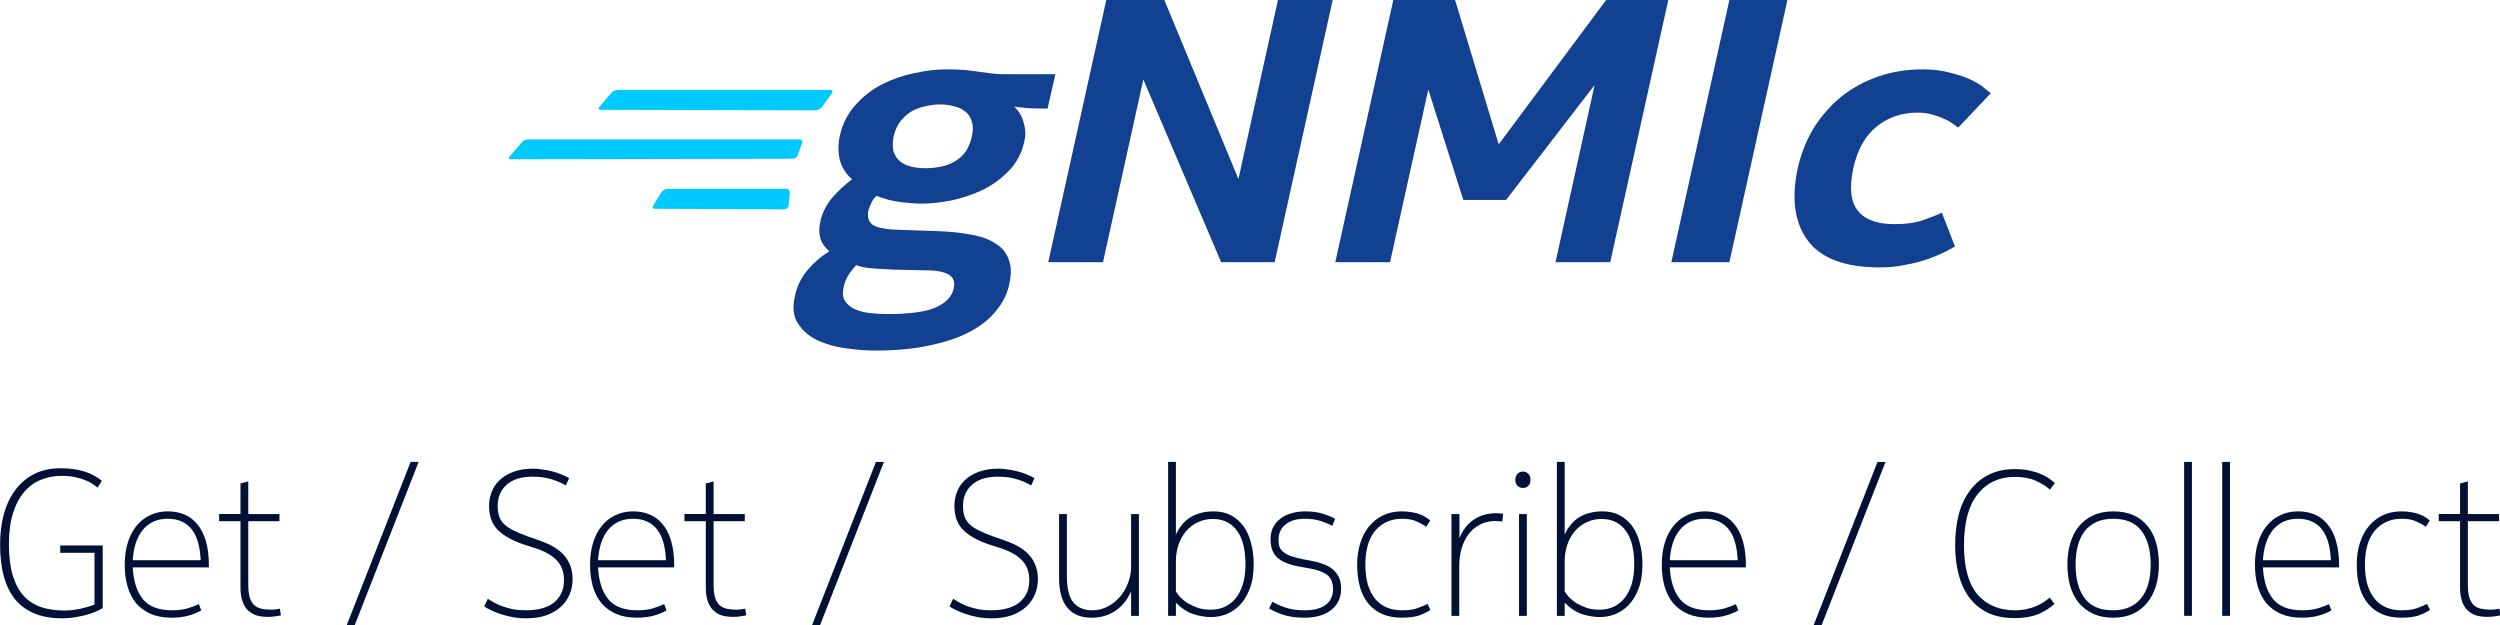 <?xml version="1.0" encoding="UTF-8" standalone="no"?>
<svg
   xmlns:dc="http://purl.org/dc/elements/1.1/"
   xmlns:cc="http://creativecommons.org/ns#"
   xmlns:rdf="http://www.w3.org/1999/02/22-rdf-syntax-ns#"
   xmlns:svg="http://www.w3.org/2000/svg"
   xmlns="http://www.w3.org/2000/svg"
   height="97.515"
   width="389.914"
   xml:space="preserve"
   viewBox="0 0 389.914 97.515"
   y="0px"
   x="0px"
   id="Layer_1"
   version="1.1"><defs
   id="defs172" />
<style
   id="style128"
   type="text/css">
	.st0{fill:#2DBCAF;}
</style>
<g
   transform="translate(78.184,-7.64)"
   id="g167">
	
	
	
	<g
   transform="matrix(0.926,0,0,0.839,4.835,7.758)"
   id="g165"><g
   id="g982"><g
     id="g136"
     style="fill:#00c9ff;fill-opacity:1"
     transform="translate(-3.933,-2.928)">
		<g
   id="g134"
   style="fill:#00c9ff;fill-opacity:1">
			<g
   id="g132"
   style="fill:#00c9ff;fill-opacity:1">
				<path
   class="st0"
   d="M 15.5,23.2 C 15.1,23.2 15,23 15.2,22.7 L 17.3,20 c 0.2,-0.3 0.7,-0.5 1.1,-0.5 h 35.7 c 0.4,0 0.5,0.3 0.3,0.6 l -1.7,2.6 c -0.2,0.3 -0.7,0.6 -1,0.6 z"
   id="path130"
   style="fill:#00c9ff;fill-opacity:1" />
			</g>
		</g>
	</g><g
     id="g144"
     style="fill:#00c9ff;fill-opacity:1"
     transform="translate(-3.933,-2.928)">
		<g
   id="g142"
   style="fill:#00c9ff;fill-opacity:1">
			<g
   id="g140"
   style="fill:#00c9ff;fill-opacity:1">
				<path
   class="st0"
   d="M 0.4,32.4 C 0,32.4 -0.1,32.2 0.1,31.9 l 2.1,-2.7 c 0.2,-0.3 0.7,-0.5 1.1,-0.5 h 45.6 c 0.4,0 0.6,0.3 0.5,0.6 l -0.8,2.4 c -0.1,0.4 -0.5,0.6 -0.9,0.6 z"
   id="path138"
   style="fill:#00c9ff;fill-opacity:1" />
			</g>
		</g>
	</g><g
     id="g152"
     style="fill:#00c9ff;fill-opacity:1"
     transform="translate(-3.933,-2.928)">
		<g
   id="g150"
   style="fill:#00c9ff;fill-opacity:1">
			<g
   id="g148"
   style="fill:#00c9ff;fill-opacity:1">
				<path
   class="st0"
   d="m 24.6,41.6 c -0.4,0 -0.5,-0.3 -0.3,-0.6 l 1.4,-2.5 c 0.2,-0.3 0.6,-0.6 1,-0.6 h 20 c 0.4,0 0.6,0.3 0.6,0.7 L 47.1,41 c 0,0.4 -0.4,0.7 -0.7,0.7 z"
   id="path146"
   style="fill:#00c9ff;fill-opacity:1" />
			</g>
		</g>
	</g><g
     style="font-style:normal;font-variant:normal;font-weight:normal;font-stretch:normal;font-size:69.333px;line-height:1.25;font-family:'Nokia Pure Headline';-inkscape-font-specification:'Nokia Pure Headline weight=255';fill:#000000;fill-opacity:1;stroke:none;stroke-width:1"
     id="text178-0"
     aria-label="gNMIc"><path
       id="path1002"
       style="font-style:italic;font-variant:normal;font-weight:bold;font-stretch:normal;font-family:'Nokia Pure Text';-inkscape-font-specification:'Nokia Pure Text Bold';fill:#124191;fill-opacity:1;stroke-width:1"
       d="m 81.169,19.688 q 1.179,1.179 1.595,2.981 0.485,1.733 0.139,3.328 -0.624,3.328 -2.635,5.616 -1.941,2.219 -4.507,3.605 -2.565,1.317 -5.339,1.941 -2.704,0.555 -4.853,0.555 -1.248,0 -3.467,-0.277 -2.149,-0.277 -4.091,-1.179 -0.555,0.485 -0.901,1.317 -0.347,0.763 -0.485,1.387 -0.347,1.595 0.555,2.565 0.971,0.901 4.299,1.04 l 7.211,0.277 q 3.051,0.139 5.477,0.693 2.427,0.485 3.952,1.664 1.595,1.109 2.149,2.981 0.624,1.803 0.069,4.507 -0.485,2.635 -2.149,4.853 -1.595,2.288 -4.437,3.952 -2.773,1.664 -6.795,2.565 -3.952,0.971 -9.221,0.971 -2.219,0 -4.853,-0.416 -2.565,-0.347 -4.784,-1.456 -2.149,-1.109 -3.328,-3.12 -1.179,-1.941 -0.555,-5.061 0.485,-2.704 2.149,-4.923 1.664,-2.149 3.675,-3.467 -1.179,-1.109 -1.525,-2.427 -0.347,-1.387 0,-3.12 0.485,-2.427 2.011,-4.437 1.595,-2.011 3.328,-3.397 -1.595,-1.595 -2.08,-3.675 -0.416,-2.149 0,-4.299 0.693,-3.467 2.635,-5.824 1.941,-2.427 4.507,-3.883 2.635,-1.456 5.477,-2.08 2.843,-0.693 5.408,-0.693 1.872,0 3.189,0.139 1.387,0.139 2.427,0.347 1.109,0.139 2.011,0.277 0.901,0.139 1.872,0.139 h 8.805 l -1.317,6.379 h -1.04 q -1.04,0 -2.288,-0.069 -1.179,-0.139 -2.288,-0.277 z M 60.993,49.987 q -1.456,-0.069 -3.397,-0.208 -1.872,-0.139 -3.051,-0.624 -0.693,0.832 -1.248,1.733 -0.555,0.971 -0.832,2.219 -0.347,1.595 0.139,2.565 0.555,1.04 1.595,1.595 1.04,0.555 2.496,0.763 1.525,0.208 3.12,0.208 5.685,0 8.181,-1.248 2.496,-1.248 2.981,-3.467 0.347,-1.803 -0.763,-2.565 -1.109,-0.763 -3.259,-0.832 z m 13.035,-24.752 q 0.347,-1.664 0,-2.773 -0.277,-1.179 -1.109,-1.872 -0.763,-0.693 -1.872,-0.971 -1.109,-0.347 -2.357,-0.347 -1.248,0 -2.496,0.347 -1.248,0.277 -2.357,0.971 -1.04,0.693 -1.872,1.872 -0.763,1.109 -1.109,2.773 -0.277,1.664 0,2.843 0.347,1.109 1.109,1.803 0.832,0.693 1.941,0.971 1.109,0.277 2.357,0.277 1.248,0 2.496,-0.277 1.248,-0.277 2.288,-0.901 1.109,-0.693 1.872,-1.803 0.763,-1.179 1.109,-2.912 z" /><path
       id="path1004"
       style="font-style:italic;font-variant:normal;font-weight:bold;font-stretch:normal;font-family:'Nokia Pure Text';-inkscape-font-specification:'Nokia Pure Text Bold';fill:#124191;fill-opacity:1;stroke-width:1"
       d="M 102.918,14.627 96.123,48.6 H 86.902 L 96.678,-0.141 h 9.776 l 12.48,33.28 6.656,-33.28 h 9.221 L 125.035,48.6 H 116.022 Z" /><path
       id="path1006"
       style="font-style:italic;font-variant:normal;font-weight:bold;font-stretch:normal;font-family:'Nokia Pure Text';-inkscape-font-specification:'Nokia Pure Text Bold';fill:#124191;fill-opacity:1;stroke-width:1"
       d="M 191.336,-0.141 181.56,48.6 h -9.221 l 6.587,-32.933 -14.907,21.355 h -7.211 l -5.893,-20.523 -6.448,32.101 h -9.221 l 9.776,-48.741 h 10.4 l 7.349,26.832 18.096,-26.832 z" /><path
       id="path1008"
       style="font-style:italic;font-variant:normal;font-weight:bold;font-stretch:normal;font-family:'Nokia Pure Text';-inkscape-font-specification:'Nokia Pure Text Bold';fill:#124191;fill-opacity:1;stroke-width:1"
       d="m 201.626,48.6 h -9.776 l 9.776,-48.741 h 9.776 z" /><path
       id="path1010"
       style="font-style:italic;font-variant:normal;font-weight:bold;font-stretch:normal;font-family:'Nokia Pure Text';-inkscape-font-specification:'Nokia Pure Text Bold';fill:#124191;fill-opacity:1;stroke-width:1"
       d="m 222.5,31.128 q -1.04,5.408 0.763,7.904 1.803,2.496 6.171,2.496 2.912,0 4.853,-0.763 2.011,-0.763 3.12,-1.387 l 2.219,6.309 q -0.693,0.416 -1.872,1.109 -1.179,0.624 -2.773,1.248 -1.595,0.624 -3.675,1.04 -2.011,0.485 -4.368,0.485 -8.667,0 -12.064,-4.923 -3.397,-4.992 -1.733,-13.52 0.832,-4.091 2.704,-7.488 1.941,-3.397 4.645,-5.824 2.773,-2.427 6.24,-3.744 3.467,-1.317 7.488,-1.317 2.565,0 4.576,0.624 2.08,0.555 3.536,1.317 1.456,0.763 2.219,1.525 0.832,0.693 1.109,0.971 l -5.477,6.379 q -0.277,-0.208 -0.901,-0.693 -0.555,-0.485 -1.456,-0.901 -0.901,-0.485 -2.08,-0.832 -1.109,-0.347 -2.427,-0.347 -3.952,0 -6.864,2.565 -2.912,2.565 -3.952,7.765 z" /></g></g>
		
	<g
   aria-label="Get / Set / Subscribe"
   transform="matrix(0.952,0,0,1.051,-95.047,-0.558)"
   id="text1501"
   style="font-style:normal;font-variant:normal;font-weight:normal;font-stretch:normal;font-size:36.305px;line-height:1.25;font-family:'Nokia Pure Headline Ultra Light';-inkscape-font-specification:'Nokia Pure Headline Ultra Light, ';fill:#000000;fill-opacity:1;stroke:none;stroke-width:1.135"><g
     style="font-style:normal;font-variant:normal;font-weight:normal;font-stretch:normal;font-size:36.305px;line-height:1.25;font-family:'Nokia Pure Headline Ultra Light';-inkscape-font-specification:'Nokia Pure Headline Ultra Light, ';fill:#001135;fill-opacity:1;stroke:none;stroke-width:1.287"
     id="text131"
     aria-label="Get / Set / Subscribe / Collect"><path
       id="path1013"
       style="font-style:normal;font-variant:normal;font-weight:normal;font-stretch:normal;font-family:'Nokia Pure Headline Ultra Light';-inkscape-font-specification:'Nokia Pure Headline Ultra Light, ';fill:#001135;fill-opacity:1;stroke-width:1.287"
       d="m 7.245,96.69 q 0,3.267 0.69,5.518 0.69,2.251 1.96,3.631 1.271,1.343 3.086,1.96 1.815,0.581 4.066,0.581 0.69,0 1.452,-0.073 0.762,-0.109 1.489,-0.254 0.726,-0.182 1.343,-0.363 0.617,-0.182 1.053,-0.363 V 98.178 H 16.321 V 96.871 h 7.515 v 11.073 q -0.327,0.218 -1.017,0.545 -0.653,0.29 -1.597,0.581 -0.944,0.29 -2.106,0.472 -1.162,0.218 -2.505,0.218 -5.373,0 -8.169,-3.231 -2.759,-3.267 -2.759,-9.839 0,-2.868 0.653,-5.337 0.69,-2.469 2.033,-4.284 1.343,-1.815 3.34,-2.832 1.997,-1.017 4.647,-1.017 2.396,0 4.139,0.545 1.743,0.508 3.195,1.67 l -0.762,1.198 q -0.363,-0.29 -0.908,-0.653 -0.508,-0.363 -1.271,-0.653 -0.762,-0.327 -1.815,-0.545 -1.053,-0.218 -2.432,-0.218 -1.924,0 -3.594,0.69 -1.67,0.653 -2.941,2.142 -1.271,1.452 -1.997,3.776 -0.726,2.287 -0.726,5.518 z" /><path
       id="path1015"
       style="font-style:normal;font-variant:normal;font-weight:normal;font-stretch:normal;font-family:'Nokia Pure Headline Ultra Light';-inkscape-font-specification:'Nokia Pure Headline Ultra Light, ';fill:#001135;fill-opacity:1;stroke-width:1.287"
       d="m 41.276,108.344 q -0.653,0.436 -2.033,0.871 -1.38,0.436 -3.195,0.436 -2.106,0 -3.667,-0.653 -1.561,-0.69 -2.614,-1.888 -1.017,-1.234 -1.525,-2.941 -0.508,-1.743 -0.508,-3.885 0,-2.178 0.545,-3.921 0.545,-1.743 1.525,-2.941 0.98,-1.234 2.396,-1.888 1.416,-0.69 3.159,-0.69 1.597,0 2.904,0.545 1.343,0.545 2.287,1.706 0.98,1.125 1.525,2.977 0.545,1.815 0.545,4.357 v 0.327 H 29.15 q 0.182,3.594 1.779,5.591 1.597,1.997 5.192,1.997 1.489,0 2.687,-0.327 1.198,-0.363 2.033,-0.762 z M 41.167,99.485 Q 41.095,97.779 40.732,96.436 40.369,95.056 39.642,94.112 38.953,93.168 37.864,92.66 q -1.053,-0.508 -2.541,-0.508 -2.723,0 -4.357,1.924 -1.597,1.924 -1.815,5.409 z" /><path
       id="path1017"
       style="font-style:normal;font-variant:normal;font-weight:normal;font-stretch:normal;font-family:'Nokia Pure Headline Ultra Light';-inkscape-font-specification:'Nokia Pure Headline Ultra Light, ';fill:#001135;fill-opacity:1;stroke-width:1.287"
       d="m 48.212,92.587 h -3.776 v -1.271 h 3.776 V 85.907 l 1.38,-0.363 v 5.773 h 5.518 v 1.271 h -5.518 v 11.255 q 0,1.343 0.254,2.215 0.254,0.835 0.762,1.343 0.508,0.472 1.271,0.653 0.799,0.182 1.852,0.182 0.545,0 1.452,-0.182 l 0.182,1.162 q -0.29,0.109 -0.944,0.182 -0.617,0.109 -1.343,0.109 -1.38,0 -2.324,-0.363 -0.908,-0.399 -1.489,-1.089 -0.545,-0.69 -0.799,-1.634 -0.254,-0.944 -0.254,-2.033 z" /><path
       id="path1019"
       style="font-style:normal;font-variant:normal;font-weight:normal;font-stretch:normal;font-family:'Nokia Pure Headline Ultra Light';-inkscape-font-specification:'Nokia Pure Headline Ultra Light, ';fill:#001135;fill-opacity:1;stroke-width:1.287"
       d="M 68.401,111.031 H 66.985 L 78.313,82.095 h 1.416 z" /><path
       id="path1021"
       style="font-style:normal;font-variant:normal;font-weight:normal;font-stretch:normal;font-family:'Nokia Pure Headline Ultra Light';-inkscape-font-specification:'Nokia Pure Headline Ultra Light, ';fill:#001135;fill-opacity:1;stroke-width:1.287"
       d="m 105.774,86.27 q -0.98,-0.617 -2.469,-1.089 -1.452,-0.472 -3.413,-0.472 -3.013,0 -4.611,1.452 -1.561,1.416 -1.561,3.703 0,1.089 0.254,1.852 0.254,0.762 0.871,1.38 0.617,0.581 1.597,1.089 1.017,0.508 2.505,1.053 l 2.178,0.762 q 3.122,1.089 4.466,2.759 1.38,1.67 1.38,4.102 0,1.38 -0.508,2.614 -0.508,1.234 -1.525,2.215 -1.017,0.944 -2.578,1.525 -1.525,0.545 -3.594,0.545 -1.307,0 -2.469,-0.218 -1.125,-0.218 -2.106,-0.545 -0.944,-0.327 -1.706,-0.69 -0.726,-0.363 -1.162,-0.653 l 0.653,-1.343 q 0.545,0.327 1.162,0.69 0.653,0.363 1.452,0.653 0.835,0.29 1.852,0.508 1.053,0.182 2.36,0.182 1.343,0 2.541,-0.29 1.198,-0.29 2.106,-0.908 0.908,-0.653 1.452,-1.67 0.545,-1.017 0.545,-2.469 0,-2.178 -1.307,-3.522 -1.307,-1.343 -3.812,-2.142 l -1.924,-0.617 q -3.122,-1.053 -4.683,-2.614 -1.525,-1.561 -1.525,-4.248 0,-1.234 0.436,-2.396 0.436,-1.198 1.38,-2.106 0.944,-0.944 2.432,-1.489 1.489,-0.581 3.594,-0.581 0.762,0 1.597,0.145 0.871,0.109 1.706,0.327 0.871,0.218 1.634,0.545 0.762,0.29 1.38,0.653 z" /><path
       id="path1023"
       style="font-style:normal;font-variant:normal;font-weight:normal;font-stretch:normal;font-family:'Nokia Pure Headline Ultra Light';-inkscape-font-specification:'Nokia Pure Headline Ultra Light, ';fill:#001135;fill-opacity:1;stroke-width:1.287"
       d="m 123.601,108.344 q -0.653,0.436 -2.033,0.871 -1.38,0.436 -3.195,0.436 -2.106,0 -3.667,-0.653 -1.561,-0.69 -2.614,-1.888 -1.017,-1.234 -1.525,-2.941 -0.508,-1.743 -0.508,-3.885 0,-2.178 0.545,-3.921 0.545,-1.743 1.525,-2.941 0.98,-1.234 2.396,-1.888 1.416,-0.69 3.159,-0.69 1.597,0 2.904,0.545 1.343,0.545 2.287,1.706 0.98,1.125 1.525,2.977 0.545,1.815 0.545,4.357 v 0.327 h -13.469 q 0.182,3.594 1.779,5.591 1.597,1.997 5.192,1.997 1.489,0 2.687,-0.327 1.198,-0.363 2.033,-0.762 z m -0.109,-8.858 q -0.073,-1.706 -0.436,-3.05 -0.363,-1.38 -1.089,-2.324 -0.69,-0.944 -1.779,-1.452 -1.053,-0.508 -2.541,-0.508 -2.723,0 -4.357,1.924 -1.597,1.924 -1.815,5.409 z" /><path
       id="path1025"
       style="font-style:normal;font-variant:normal;font-weight:normal;font-stretch:normal;font-family:'Nokia Pure Headline Ultra Light';-inkscape-font-specification:'Nokia Pure Headline Ultra Light, ';fill:#001135;fill-opacity:1;stroke-width:1.287"
       d="m 130.537,92.587 h -3.776 v -1.271 h 3.776 V 85.907 l 1.38,-0.363 v 5.773 h 5.518 v 1.271 h -5.518 v 11.255 q 0,1.343 0.254,2.215 0.254,0.835 0.762,1.343 0.508,0.472 1.271,0.653 0.799,0.182 1.852,0.182 0.545,0 1.452,-0.182 l 0.182,1.162 q -0.29,0.109 -0.944,0.182 -0.617,0.109 -1.343,0.109 -1.38,0 -2.324,-0.363 -0.908,-0.399 -1.489,-1.089 -0.545,-0.69 -0.799,-1.634 -0.254,-0.944 -0.254,-2.033 z" /><path
       id="path1027"
       style="font-style:normal;font-variant:normal;font-weight:normal;font-stretch:normal;font-family:'Nokia Pure Headline Ultra Light';-inkscape-font-specification:'Nokia Pure Headline Ultra Light, ';fill:#001135;fill-opacity:1;stroke-width:1.287"
       d="m 150.726,111.031 h -1.416 l 11.327,-28.935 h 1.416 z" /><path
       id="path1029"
       style="font-style:normal;font-variant:normal;font-weight:normal;font-stretch:normal;font-family:'Nokia Pure Headline Ultra Light';-inkscape-font-specification:'Nokia Pure Headline Ultra Light, ';fill:#001135;fill-opacity:1;stroke-width:1.287"
       d="m 188.098,86.27 q -0.98,-0.617 -2.469,-1.089 -1.452,-0.472 -3.413,-0.472 -3.013,0 -4.611,1.452 -1.561,1.416 -1.561,3.703 0,1.089 0.254,1.852 0.254,0.762 0.871,1.38 0.617,0.581 1.597,1.089 1.017,0.508 2.505,1.053 l 2.178,0.762 q 3.122,1.089 4.466,2.759 1.38,1.67 1.38,4.102 0,1.38 -0.508,2.614 -0.508,1.234 -1.525,2.215 -1.017,0.944 -2.578,1.525 -1.525,0.545 -3.594,0.545 -1.307,0 -2.469,-0.218 -1.125,-0.218 -2.106,-0.545 -0.944,-0.327 -1.706,-0.69 -0.726,-0.363 -1.162,-0.653 l 0.653,-1.343 q 0.545,0.327 1.162,0.69 0.653,0.363 1.452,0.653 0.835,0.29 1.852,0.508 1.053,0.182 2.36,0.182 1.343,0 2.541,-0.29 1.198,-0.29 2.106,-0.908 0.908,-0.653 1.452,-1.67 0.545,-1.017 0.545,-2.469 0,-2.178 -1.307,-3.522 -1.307,-1.343 -3.812,-2.142 l -1.924,-0.617 q -3.122,-1.053 -4.683,-2.614 -1.525,-1.561 -1.525,-4.248 0,-1.234 0.436,-2.396 0.436,-1.198 1.38,-2.106 0.944,-0.944 2.432,-1.489 1.489,-0.581 3.594,-0.581 0.762,0 1.597,0.145 0.871,0.109 1.706,0.327 0.871,0.218 1.634,0.545 0.762,0.29 1.38,0.653 z" /><path
       id="path1031"
       style="font-style:normal;font-variant:normal;font-weight:normal;font-stretch:normal;font-family:'Nokia Pure Headline Ultra Light';-inkscape-font-specification:'Nokia Pure Headline Ultra Light, ';fill:#001135;fill-opacity:1;stroke-width:1.287"
       d="m 193.038,91.317 h 1.38 v 10.928 q 0,3.34 1.162,4.72 1.198,1.38 3.34,1.38 1.452,0 2.687,-0.653 1.271,-0.653 2.178,-1.706 0.944,-1.089 1.452,-2.469 0.545,-1.38 0.545,-2.868 v -9.33 h 1.38 v 18.007 h -1.38 v -4.357 q -0.944,2.215 -2.759,3.449 -1.815,1.234 -4.248,1.234 -2.832,0 -4.284,-1.779 -1.452,-1.779 -1.452,-5.264 z" /><path
       id="path1033"
       style="font-style:normal;font-variant:normal;font-weight:normal;font-stretch:normal;font-family:'Nokia Pure Headline Ultra Light';-inkscape-font-specification:'Nokia Pure Headline Ultra Light, ';fill:#001135;fill-opacity:1;stroke-width:1.287"
       d="m 226.017,100.212 q 0,-1.779 -0.327,-3.231 -0.327,-1.489 -1.053,-2.541 -0.69,-1.053 -1.779,-1.634 -1.089,-0.617 -2.614,-0.617 -1.452,0 -2.65,0.581 -1.198,0.545 -2.069,1.561 -0.871,1.017 -1.343,2.396 -0.472,1.343 -0.472,2.977 v 5.301 q 0.254,0.436 0.762,1.017 0.545,0.545 1.307,1.053 0.799,0.472 1.815,0.835 1.017,0.327 2.287,0.327 1.307,0 2.396,-0.472 1.125,-0.508 1.96,-1.489 0.835,-1.017 1.307,-2.505 0.472,-1.525 0.472,-3.558 z m 1.452,0 q 0,2.614 -0.726,4.393 -0.69,1.779 -1.779,2.868 -1.089,1.089 -2.432,1.597 -1.307,0.472 -2.578,0.472 -1.525,0 -3.122,-0.508 -1.597,-0.508 -3.122,-2.033 v 2.324 h -1.38 V 82.095 h 1.38 v 12.852 q 1.017,-2.178 2.687,-3.122 1.67,-0.98 3.994,-0.98 1.743,0 3.05,0.69 1.307,0.69 2.215,1.924 0.908,1.234 1.343,2.977 0.472,1.706 0.472,3.776 z" /><path
       id="path1035"
       style="font-style:normal;font-variant:normal;font-weight:normal;font-stretch:normal;font-family:'Nokia Pure Headline Ultra Light';-inkscape-font-specification:'Nokia Pure Headline Ultra Light, ';fill:#001135;fill-opacity:1;stroke-width:1.287"
       d="m 237.894,99.631 q 1.017,0.182 1.924,0.545 0.944,0.327 1.634,0.908 0.69,0.581 1.089,1.416 0.399,0.835 0.399,1.997 0,2.432 -1.779,3.812 -1.743,1.343 -4.72,1.343 -2.251,0 -3.848,-0.545 -1.597,-0.581 -2.396,-1.089 l 0.581,-1.198 q 0.799,0.508 2.251,1.017 1.452,0.508 3.376,0.508 1.416,0 2.396,-0.29 0.98,-0.29 1.561,-0.799 0.617,-0.508 0.871,-1.198 0.29,-0.69 0.29,-1.452 0,-0.653 -0.182,-1.198 -0.145,-0.581 -0.581,-1.053 -0.436,-0.472 -1.234,-0.799 -0.762,-0.363 -1.997,-0.581 l -1.96,-0.363 q -2.65,-0.472 -3.885,-1.561 -1.234,-1.089 -1.234,-3.267 0,-1.234 0.472,-2.142 0.508,-0.944 1.343,-1.561 0.835,-0.617 1.924,-0.908 1.125,-0.327 2.36,-0.327 1.815,0 3.086,0.399 1.307,0.399 2.251,0.908 l -0.508,1.234 q -0.835,-0.436 -2.069,-0.835 -1.198,-0.399 -2.796,-0.399 -2.178,0 -3.413,1.017 -1.234,0.98 -1.234,2.723 0,0.726 0.182,1.271 0.218,0.508 0.726,0.908 0.508,0.399 1.307,0.69 0.835,0.29 2.106,0.545 z" /><path
       id="path1037"
       style="font-style:normal;font-variant:normal;font-weight:normal;font-stretch:normal;font-family:'Nokia Pure Headline Ultra Light';-inkscape-font-specification:'Nokia Pure Headline Ultra Light, ';fill:#001135;fill-opacity:1;stroke-width:1.287"
       d="m 247.229,100.284 q 0,2.106 0.472,3.631 0.508,1.525 1.343,2.505 0.871,0.98 2.033,1.452 1.198,0.472 2.578,0.472 1.743,0 2.723,-0.363 1.017,-0.363 1.852,-0.762 l 0.508,1.053 q -0.726,0.508 -1.888,0.944 -1.162,0.436 -3.195,0.436 -3.739,0 -5.809,-2.396 -2.069,-2.396 -2.069,-6.971 0,-2.069 0.545,-3.812 0.545,-1.743 1.561,-2.977 1.053,-1.271 2.505,-1.96 1.452,-0.69 3.267,-0.69 0.98,0 1.743,0.145 0.762,0.109 1.343,0.327 0.617,0.218 1.089,0.508 0.472,0.29 0.871,0.617 l -0.69,1.125 q -0.69,-0.472 -1.706,-0.944 -1.017,-0.472 -2.578,-0.472 -2.904,0 -4.72,2.069 -1.779,2.069 -1.779,6.063 z" /><path
       id="path1039"
       style="font-style:normal;font-variant:normal;font-weight:normal;font-stretch:normal;font-family:'Nokia Pure Headline Ultra Light';-inkscape-font-specification:'Nokia Pure Headline Ultra Light, ';fill:#001135;fill-opacity:1;stroke-width:1.287"
       d="m 263.876,91.317 v 4.284 q 0.835,-2.142 2.505,-3.267 1.67,-1.162 4.03,-1.162 0.218,0 0.581,0.036 0.363,0 0.617,0.073 l -0.145,1.343 q -0.254,-0.036 -0.653,-0.036 -0.363,-0.036 -0.545,-0.036 -1.597,0 -2.796,0.653 -1.198,0.617 -1.997,1.706 -0.799,1.089 -1.234,2.541 -0.399,1.452 -0.399,3.05 v 8.822 h -1.38 V 91.317 Z" /><path
       id="path1041"
       style="font-style:normal;font-variant:normal;font-weight:normal;font-stretch:normal;font-family:'Nokia Pure Headline Ultra Light';-inkscape-font-specification:'Nokia Pure Headline Ultra Light, ';fill:#001135;fill-opacity:1;stroke-width:1.287"
       d="m 274.413,91.317 h 1.38 v 18.007 h -1.38 z m 0.69,-4.611 q -0.545,0 -0.944,-0.363 -0.399,-0.363 -0.399,-1.089 0,-0.653 0.399,-1.053 0.399,-0.399 0.944,-0.399 0.545,0 0.944,0.399 0.399,0.399 0.399,1.053 0,0.726 -0.399,1.089 -0.399,0.363 -0.944,0.363 z" /><path
       id="path1043"
       style="font-style:normal;font-variant:normal;font-weight:normal;font-stretch:normal;font-family:'Nokia Pure Headline Ultra Light';-inkscape-font-specification:'Nokia Pure Headline Ultra Light, ';fill:#001135;fill-opacity:1;stroke-width:1.287"
       d="m 294.798,100.212 q 0,-1.779 -0.327,-3.231 -0.327,-1.489 -1.053,-2.541 -0.69,-1.053 -1.779,-1.634 -1.089,-0.617 -2.614,-0.617 -1.452,0 -2.65,0.581 -1.198,0.545 -2.069,1.561 -0.871,1.017 -1.343,2.396 -0.472,1.343 -0.472,2.977 v 5.301 q 0.254,0.436 0.762,1.017 0.545,0.545 1.307,1.053 0.799,0.472 1.815,0.835 1.017,0.327 2.287,0.327 1.307,0 2.396,-0.472 1.125,-0.508 1.96,-1.489 0.835,-1.017 1.307,-2.505 0.472,-1.525 0.472,-3.558 z m 1.452,0 q 0,2.614 -0.726,4.393 -0.69,1.779 -1.779,2.868 -1.089,1.089 -2.432,1.597 -1.307,0.472 -2.578,0.472 -1.525,0 -3.122,-0.508 -1.597,-0.508 -3.122,-2.033 v 2.324 h -1.38 V 82.095 h 1.38 v 12.852 q 1.017,-2.178 2.687,-3.122 1.67,-0.98 3.994,-0.98 1.743,0 3.05,0.69 1.307,0.69 2.215,1.924 0.908,1.234 1.343,2.977 0.472,1.706 0.472,3.776 z" /><path
       id="path1045"
       style="font-style:normal;font-variant:normal;font-weight:normal;font-stretch:normal;font-family:'Nokia Pure Headline Ultra Light';-inkscape-font-specification:'Nokia Pure Headline Ultra Light, ';fill:#001135;fill-opacity:1;stroke-width:1.287"
       d="m 313.211,108.344 q -0.653,0.436 -2.033,0.871 -1.38,0.436 -3.195,0.436 -2.106,0 -3.667,-0.653 -1.561,-0.69 -2.614,-1.888 -1.017,-1.234 -1.525,-2.941 -0.508,-1.743 -0.508,-3.885 0,-2.178 0.545,-3.921 0.545,-1.743 1.525,-2.941 0.98,-1.234 2.396,-1.888 1.416,-0.69 3.159,-0.69 1.597,0 2.904,0.545 1.343,0.545 2.287,1.706 0.98,1.125 1.525,2.977 0.545,1.815 0.545,4.357 v 0.327 H 301.085 q 0.182,3.594 1.779,5.591 1.597,1.997 5.192,1.997 1.489,0 2.687,-0.327 1.198,-0.363 2.033,-0.762 z m -0.109,-8.858 q -0.073,-1.706 -0.436,-3.05 -0.363,-1.38 -1.089,-2.324 -0.69,-0.944 -1.779,-1.452 -1.053,-0.508 -2.541,-0.508 -2.723,0 -4.357,1.924 -1.597,1.924 -1.815,5.409 z" /><path
       id="path1047"
       style="font-style:normal;font-variant:normal;font-weight:normal;font-stretch:normal;font-family:'Nokia Pure Headline Ultra Light';-inkscape-font-specification:'Nokia Pure Headline Ultra Light, ';fill:#001135;fill-opacity:1;stroke-width:1.287"
       d="m 327.927,111.031 h -1.416 l 11.327,-28.935 h 1.416 z" /><path
       id="path1049"
       style="font-style:normal;font-variant:normal;font-weight:normal;font-stretch:normal;font-family:'Nokia Pure Headline Ultra Light';-inkscape-font-specification:'Nokia Pure Headline Ultra Light, ';fill:#001135;fill-opacity:1;stroke-width:1.287"
       d="m 362.14,109.724 q -2.796,0 -4.792,-0.944 -1.997,-0.98 -3.267,-2.687 -1.271,-1.706 -1.888,-4.066 -0.617,-2.36 -0.617,-5.192 0,-3.05 0.653,-5.518 0.69,-2.505 2.033,-4.248 1.343,-1.779 3.304,-2.723 1.96,-0.98 4.574,-0.98 1.561,0 2.723,0.29 1.162,0.254 1.997,0.653 0.871,0.363 1.452,0.799 0.581,0.436 0.908,0.726 l -0.871,1.162 q -1.017,-0.908 -2.505,-1.561 -1.489,-0.69 -3.703,-0.69 -4.139,0 -6.571,3.05 -2.432,3.013 -2.432,9.04 0,5.881 2.396,8.713 2.432,2.796 6.608,2.796 1.162,0 2.106,-0.218 0.944,-0.218 1.706,-0.545 0.762,-0.327 1.343,-0.726 0.581,-0.399 1.017,-0.762 l 0.835,1.125 q -1.198,1.089 -2.904,1.815 -1.706,0.69 -4.102,0.69 z" /><path
       id="path1051"
       style="font-style:normal;font-variant:normal;font-weight:normal;font-stretch:normal;font-family:'Nokia Pure Headline Ultra Light';-inkscape-font-specification:'Nokia Pure Headline Ultra Light, ';fill:#001135;fill-opacity:1;stroke-width:1.287"
       d="m 371.428,100.248 q 0,-2.033 0.508,-3.739 0.508,-1.743 1.489,-2.977 1.017,-1.271 2.541,-1.96 1.525,-0.726 3.558,-0.726 2.106,0 3.631,0.69 1.525,0.69 2.505,1.96 1.017,1.234 1.489,2.977 0.472,1.706 0.472,3.776 0,2.033 -0.508,3.739 -0.508,1.706 -1.525,2.977 -1.017,1.271 -2.541,1.997 -1.525,0.69 -3.522,0.69 -2.069,0 -3.594,-0.726 -1.525,-0.726 -2.541,-1.96 -0.98,-1.271 -1.489,-2.977 -0.472,-1.743 -0.472,-3.739 z m 1.452,0 q 0,3.812 1.597,5.954 1.597,2.142 5.01,2.142 1.743,0 2.977,-0.581 1.271,-0.581 2.069,-1.634 0.835,-1.053 1.234,-2.541 0.399,-1.489 0.399,-3.34 0,-3.776 -1.597,-5.918 -1.597,-2.178 -5.046,-2.178 -1.706,0 -2.977,0.581 -1.234,0.581 -2.069,1.634 -0.799,1.053 -1.198,2.541 -0.399,1.489 -0.399,3.34 z" /><path
       id="path1053"
       style="font-style:normal;font-variant:normal;font-weight:normal;font-stretch:normal;font-family:'Nokia Pure Headline Ultra Light';-inkscape-font-specification:'Nokia Pure Headline Ultra Light, ';fill:#001135;fill-opacity:1;stroke-width:1.287"
       d="m 392.085,82.095 h 1.38 v 27.229 h -1.38 z" /><path
       id="path1055"
       style="font-style:normal;font-variant:normal;font-weight:normal;font-stretch:normal;font-family:'Nokia Pure Headline Ultra Light';-inkscape-font-specification:'Nokia Pure Headline Ultra Light, ';fill:#001135;fill-opacity:1;stroke-width:1.287"
       d="m 398.821,82.095 h 1.38 v 27.229 h -1.38 z" /><path
       id="path1057"
       style="font-style:normal;font-variant:normal;font-weight:normal;font-stretch:normal;font-family:'Nokia Pure Headline Ultra Light';-inkscape-font-specification:'Nokia Pure Headline Ultra Light, ';fill:#001135;fill-opacity:1;stroke-width:1.287"
       d="m 418.155,108.344 q -0.653,0.436 -2.033,0.871 -1.38,0.436 -3.195,0.436 -2.106,0 -3.667,-0.653 -1.561,-0.69 -2.614,-1.888 -1.017,-1.234 -1.525,-2.941 -0.508,-1.743 -0.508,-3.885 0,-2.178 0.545,-3.921 0.545,-1.743 1.525,-2.941 0.98,-1.234 2.396,-1.888 1.416,-0.69 3.159,-0.69 1.597,0 2.904,0.545 1.343,0.545 2.287,1.706 0.98,1.125 1.525,2.977 0.545,1.815 0.545,4.357 v 0.327 H 406.029 q 0.182,3.594 1.779,5.591 1.597,1.997 5.192,1.997 1.489,0 2.687,-0.327 1.198,-0.363 2.033,-0.762 z m -0.109,-8.858 q -0.073,-1.706 -0.436,-3.05 -0.363,-1.38 -1.089,-2.324 -0.69,-0.944 -1.779,-1.452 -1.053,-0.508 -2.541,-0.508 -2.723,0 -4.357,1.924 -1.597,1.924 -1.815,5.409 z" /><path
       id="path1059"
       style="font-style:normal;font-variant:normal;font-weight:normal;font-stretch:normal;font-family:'Nokia Pure Headline Ultra Light';-inkscape-font-specification:'Nokia Pure Headline Ultra Light, ';fill:#001135;fill-opacity:1;stroke-width:1.287"
       d="m 424.075,100.284 q 0,2.106 0.472,3.631 0.508,1.525 1.343,2.505 0.871,0.98 2.033,1.452 1.198,0.472 2.578,0.472 1.743,0 2.723,-0.363 1.017,-0.363 1.852,-0.762 l 0.508,1.053 q -0.726,0.508 -1.888,0.944 -1.162,0.436 -3.195,0.436 -3.739,0 -5.809,-2.396 -2.069,-2.396 -2.069,-6.971 0,-2.069 0.545,-3.812 0.545,-1.743 1.561,-2.977 1.053,-1.271 2.505,-1.96 1.452,-0.69 3.267,-0.69 0.98,0 1.743,0.145 0.762,0.109 1.343,0.327 0.617,0.218 1.089,0.508 0.472,0.29 0.871,0.617 l -0.69,1.125 q -0.69,-0.472 -1.706,-0.944 -1.017,-0.472 -2.578,-0.472 -2.904,0 -4.72,2.069 -1.779,2.069 -1.779,6.063 z" /><path
       id="path1061"
       style="font-style:normal;font-variant:normal;font-weight:normal;font-stretch:normal;font-family:'Nokia Pure Headline Ultra Light';-inkscape-font-specification:'Nokia Pure Headline Ultra Light, ';fill:#001135;fill-opacity:1;stroke-width:1.287"
       d="m 440.904,92.587 h -3.776 v -1.271 h 3.776 V 85.907 l 1.38,-0.363 v 5.773 h 5.518 v 1.271 h -5.518 v 11.255 q 0,1.343 0.254,2.215 0.254,0.835 0.762,1.343 0.508,0.472 1.271,0.653 0.799,0.182 1.852,0.182 0.545,0 1.452,-0.182 l 0.182,1.162 q -0.29,0.109 -0.944,0.182 -0.617,0.109 -1.343,0.109 -1.38,0 -2.324,-0.363 -0.908,-0.399 -1.489,-1.089 -0.545,-0.69 -0.799,-1.634 -0.254,-0.944 -0.254,-2.033 z" /></g></g></g>
</g>
</svg>
